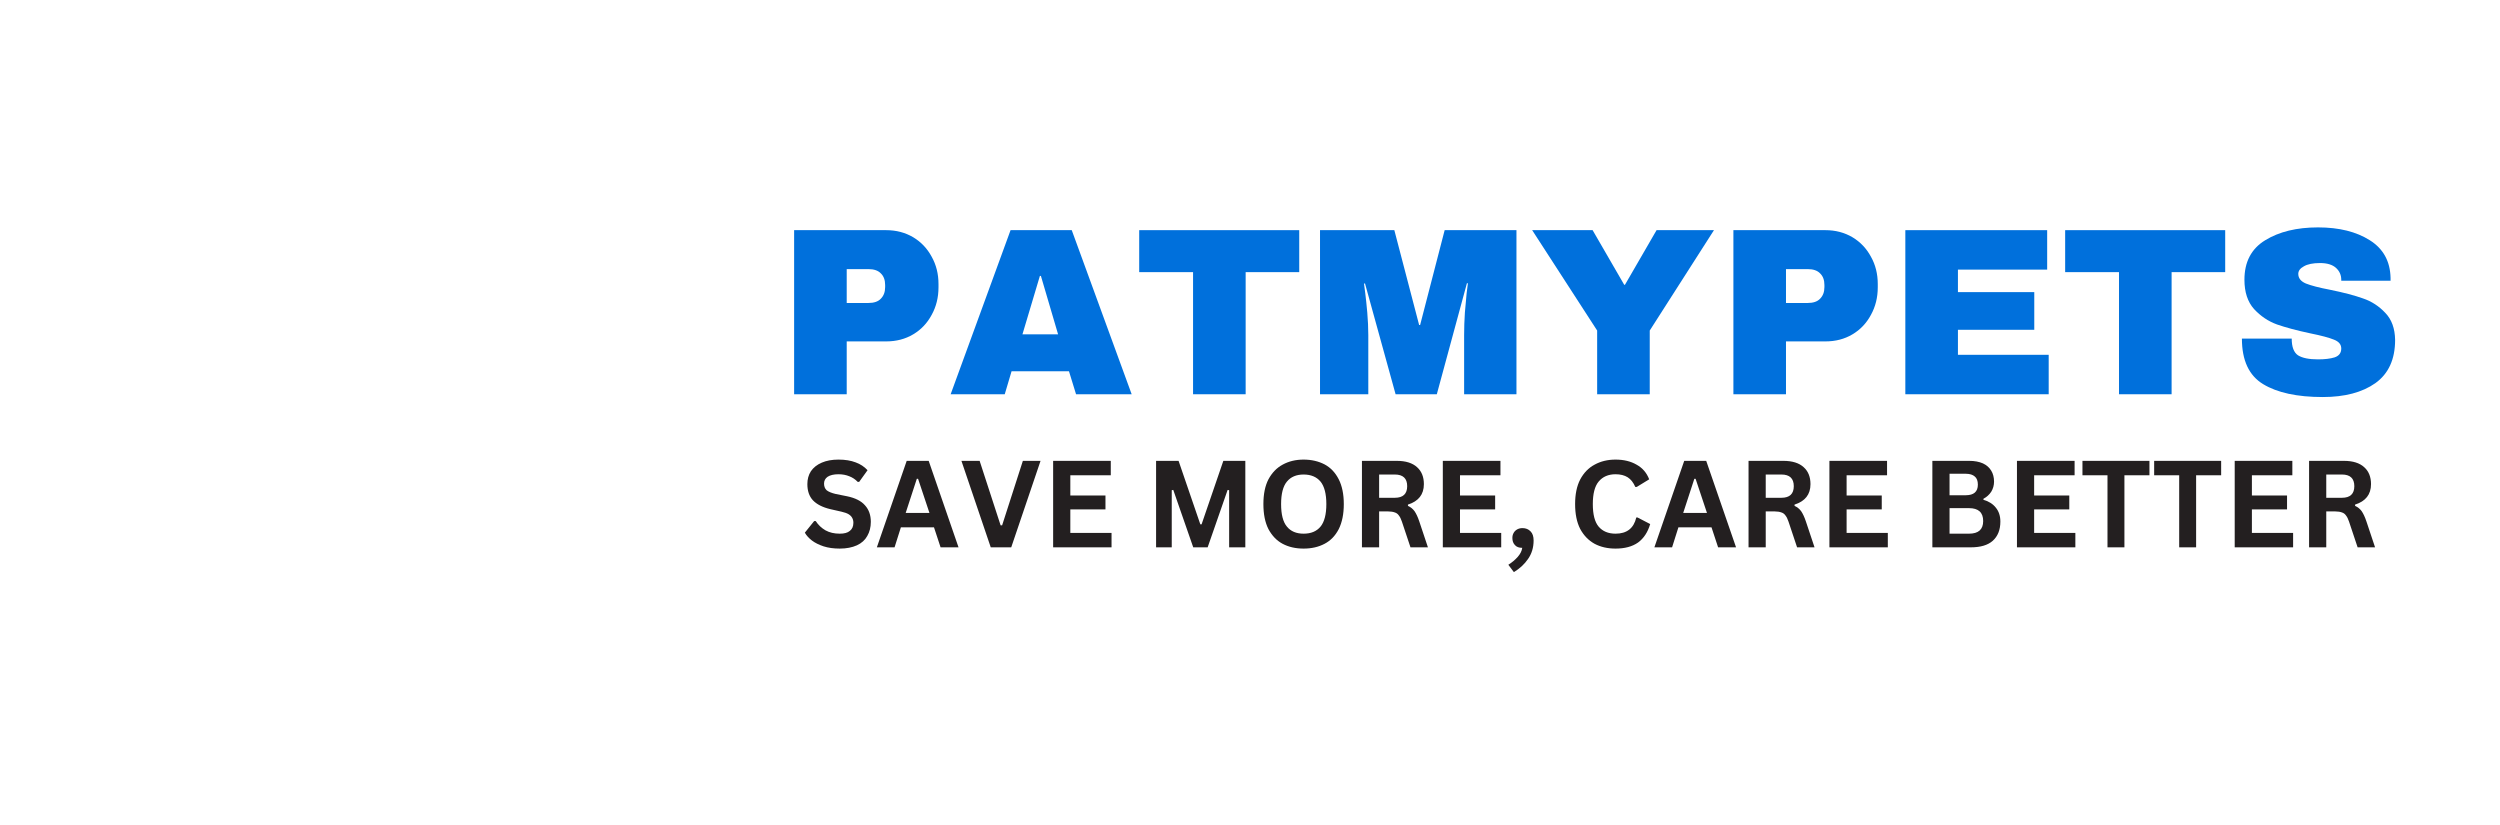 <svg xmlns="http://www.w3.org/2000/svg" xmlns:xlink="http://www.w3.org/1999/xlink" width="206" viewBox="0 0 154.5 51" height="68" preserveAspectRatio="xMidYMid meet"><defs><filter x="0%" y="0%" width="100%" height="100%" id="7dbee0bb5d"></filter><filter x="0%" y="0%" width="100%" height="100%" id="62302779c9"></filter><g></g><clipPath id="6ca7043b0d"><path d="M 0 10.867 L 45.602 10.867 L 45.602 40 L 0 40 Z M 0 10.867 " clip-rule="nonzero"></path></clipPath><image x="0" y="0" width="682" id="755f4d5d61" height="180" preserveAspectRatio="xMidYMid meet"></image><mask id="316dbe1cea"><g filter="url(#7dbee0bb5d)"><g filter="url(#62302779c9)" transform="matrix(0.168, 0, 0, 0.166, -0, 10.436)"><image x="0" y="0" width="682" height="180" preserveAspectRatio="xMidYMid meet"></image></g></g></mask><image x="0" y="0" width="682" id="eb7a4a3b2c" height="180" preserveAspectRatio="xMidYMid meet"></image></defs><g clip-path="url(#6ca7043b0d)"><g mask="url(#316dbe1cea)"><g transform="matrix(0.168, 0, 0, 0.166, -0, 10.436)"><image x="0" y="0" width="682" height="180" preserveAspectRatio="xMidYMid meet"></image></g></g></g><g fill="#0070dc" fill-opacity="1"><g transform="translate(47.983, 24.365)"><g><path d="M 6.781 -10.141 C 7.406 -10.141 7.961 -9.992 8.453 -9.703 C 8.941 -9.41 9.32 -9.008 9.594 -8.5 C 9.875 -8 10.016 -7.438 10.016 -6.812 L 10.016 -6.609 C 10.016 -5.984 9.875 -5.414 9.594 -4.906 C 9.32 -4.395 8.941 -3.992 8.453 -3.703 C 7.961 -3.41 7.406 -3.266 6.781 -3.266 L 4.344 -3.266 L 4.344 0 L 1.094 0 L 1.094 -10.141 Z M 4.344 -5.641 L 5.688 -5.641 C 6.031 -5.641 6.285 -5.727 6.453 -5.906 C 6.629 -6.082 6.719 -6.32 6.719 -6.625 L 6.719 -6.75 C 6.719 -7.062 6.629 -7.301 6.453 -7.469 C 6.285 -7.645 6.031 -7.734 5.688 -7.734 L 4.344 -7.734 Z M 4.344 -5.641 "></path></g></g></g><g fill="#0070dc" fill-opacity="1"><g transform="translate(58.609, 24.365)"><g><path d="M 7.891 0 L 7.453 -1.422 L 3.906 -1.422 L 3.484 0 L 0.141 0 L 3.844 -10.141 L 7.625 -10.141 L 11.328 0 Z M 4.578 -3.703 L 6.781 -3.703 L 5.719 -7.312 L 5.656 -7.312 Z M 4.578 -3.703 "></path></g></g></g><g fill="#0070dc" fill-opacity="1"><g transform="translate(70.059, 24.365)"><g><path d="M 6.922 -7.547 L 6.922 0 L 3.672 0 L 3.672 -7.547 L 0.344 -7.547 L 0.344 -10.141 L 10.234 -10.141 L 10.234 -7.547 Z M 6.922 -7.547 "></path></g></g></g><g fill="#0070dc" fill-opacity="1"><g transform="translate(80.686, 24.365)"><g><path d="M 9.797 0 L 9.797 -3.656 C 9.797 -4.102 9.812 -4.566 9.844 -5.047 C 9.883 -5.523 9.922 -5.926 9.953 -6.25 C 9.992 -6.57 10.02 -6.773 10.031 -6.859 L 9.969 -6.859 L 8.109 0 L 5.562 0 L 3.672 -6.844 L 3.609 -6.844 C 3.617 -6.758 3.645 -6.555 3.688 -6.234 C 3.727 -5.922 3.77 -5.523 3.812 -5.047 C 3.852 -4.566 3.875 -4.102 3.875 -3.656 L 3.875 0 L 0.891 0 L 0.891 -10.141 L 5.484 -10.141 L 7.016 -4.281 L 7.078 -4.281 L 8.594 -10.141 L 13.031 -10.141 L 13.031 0 Z M 9.797 0 "></path></g></g></g><g fill="#0070dc" fill-opacity="1"><g transform="translate(94.579, 24.365)"><g><path d="M 7.375 0 L 4.125 0 L 4.125 -3.938 L 0.109 -10.141 L 3.844 -10.141 L 5.797 -6.766 L 5.844 -6.766 L 7.797 -10.141 L 11.344 -10.141 L 7.375 -3.938 Z M 7.375 0 "></path></g></g></g><g fill="#0070dc" fill-opacity="1"><g transform="translate(106.03, 24.365)"><g><path d="M 6.781 -10.141 C 7.406 -10.141 7.961 -9.992 8.453 -9.703 C 8.941 -9.41 9.32 -9.008 9.594 -8.5 C 9.875 -8 10.016 -7.438 10.016 -6.812 L 10.016 -6.609 C 10.016 -5.984 9.875 -5.414 9.594 -4.906 C 9.32 -4.395 8.941 -3.992 8.453 -3.703 C 7.961 -3.41 7.406 -3.266 6.781 -3.266 L 4.344 -3.266 L 4.344 0 L 1.094 0 L 1.094 -10.141 Z M 4.344 -5.641 L 5.688 -5.641 C 6.031 -5.641 6.285 -5.727 6.453 -5.906 C 6.629 -6.082 6.719 -6.32 6.719 -6.625 L 6.719 -6.75 C 6.719 -7.062 6.629 -7.301 6.453 -7.469 C 6.285 -7.645 6.031 -7.734 5.688 -7.734 L 4.344 -7.734 Z M 4.344 -5.641 "></path></g></g></g><g fill="#0070dc" fill-opacity="1"><g transform="translate(116.656, 24.365)"><g><path d="M 1.094 -10.141 L 9.859 -10.141 L 9.859 -7.703 L 4.344 -7.703 L 4.344 -6.312 L 9.062 -6.312 L 9.062 -3.984 L 4.344 -3.984 L 4.344 -2.438 L 9.953 -2.438 L 9.953 0 L 1.094 0 Z M 1.094 -10.141 "></path></g></g></g><g fill="#0070dc" fill-opacity="1"><g transform="translate(127.283, 24.365)"><g><path d="M 6.922 -7.547 L 6.922 0 L 3.672 0 L 3.672 -7.547 L 0.344 -7.547 L 0.344 -10.141 L 10.234 -10.141 L 10.234 -7.547 Z M 6.922 -7.547 "></path></g></g></g><g fill="#0070dc" fill-opacity="1"><g transform="translate(137.909, 24.365)"><g><path d="M 5.344 -10.312 C 6.645 -10.312 7.711 -10.047 8.547 -9.516 C 9.379 -8.992 9.805 -8.219 9.828 -7.188 L 9.828 -7.016 L 6.781 -7.016 L 6.781 -7.078 C 6.781 -7.367 6.672 -7.613 6.453 -7.812 C 6.234 -8.008 5.906 -8.109 5.469 -8.109 C 5.031 -8.109 4.695 -8.039 4.469 -7.906 C 4.238 -7.781 4.125 -7.625 4.125 -7.438 C 4.125 -7.176 4.281 -6.977 4.594 -6.844 C 4.906 -6.719 5.41 -6.586 6.109 -6.453 C 6.93 -6.285 7.602 -6.109 8.125 -5.922 C 8.656 -5.742 9.113 -5.445 9.5 -5.031 C 9.895 -4.625 10.098 -4.066 10.109 -3.359 C 10.109 -2.16 9.703 -1.27 8.891 -0.688 C 8.078 -0.113 6.992 0.172 5.641 0.172 C 4.055 0.172 2.828 -0.094 1.953 -0.625 C 1.078 -1.156 0.641 -2.094 0.641 -3.438 L 3.719 -3.438 C 3.719 -2.926 3.848 -2.582 4.109 -2.406 C 4.379 -2.238 4.789 -2.156 5.344 -2.156 C 5.758 -2.156 6.102 -2.195 6.375 -2.281 C 6.645 -2.375 6.781 -2.555 6.781 -2.828 C 6.781 -3.078 6.629 -3.258 6.328 -3.375 C 6.023 -3.5 5.535 -3.629 4.859 -3.766 C 4.035 -3.941 3.352 -4.125 2.812 -4.312 C 2.27 -4.508 1.797 -4.828 1.391 -5.266 C 0.992 -5.711 0.797 -6.316 0.797 -7.078 C 0.797 -8.18 1.223 -8.992 2.078 -9.516 C 2.941 -10.047 4.031 -10.312 5.344 -10.312 Z M 5.344 -10.312 "></path></g></g></g><g fill="#231f20" fill-opacity="1"><g transform="translate(49.52, 33.825)"><g><path d="M 2.375 0.078 C 2 0.078 1.664 0.031 1.375 -0.062 C 1.094 -0.156 0.852 -0.273 0.656 -0.422 C 0.469 -0.566 0.32 -0.727 0.219 -0.906 L 0.797 -1.625 L 0.891 -1.625 C 1.047 -1.383 1.25 -1.191 1.5 -1.047 C 1.75 -0.91 2.039 -0.844 2.375 -0.844 C 2.656 -0.844 2.863 -0.898 3 -1.016 C 3.145 -1.129 3.219 -1.297 3.219 -1.516 C 3.219 -1.641 3.191 -1.742 3.141 -1.828 C 3.098 -1.91 3.023 -1.984 2.922 -2.047 C 2.816 -2.109 2.672 -2.16 2.484 -2.203 L 1.797 -2.359 C 1.316 -2.473 0.957 -2.656 0.719 -2.906 C 0.488 -3.156 0.375 -3.488 0.375 -3.906 C 0.375 -4.207 0.445 -4.473 0.594 -4.703 C 0.75 -4.93 0.973 -5.109 1.266 -5.234 C 1.555 -5.359 1.898 -5.422 2.297 -5.422 C 2.711 -5.422 3.066 -5.363 3.359 -5.25 C 3.648 -5.145 3.895 -4.984 4.094 -4.766 L 3.578 -4.047 L 3.484 -4.047 C 3.336 -4.203 3.164 -4.316 2.969 -4.391 C 2.77 -4.473 2.547 -4.516 2.297 -4.516 C 2.004 -4.516 1.781 -4.461 1.625 -4.359 C 1.477 -4.254 1.406 -4.113 1.406 -3.938 C 1.406 -3.77 1.457 -3.633 1.562 -3.531 C 1.676 -3.438 1.863 -3.359 2.125 -3.297 L 2.828 -3.156 C 3.336 -3.051 3.707 -2.863 3.938 -2.594 C 4.176 -2.332 4.297 -1.992 4.297 -1.578 C 4.297 -1.242 4.223 -0.953 4.078 -0.703 C 3.941 -0.453 3.727 -0.258 3.438 -0.125 C 3.145 0.008 2.789 0.078 2.375 0.078 Z M 2.375 0.078 "></path></g></g><g transform="translate(54.112, 33.825)"><g><path d="M 5.125 0 L 4.016 0 L 3.609 -1.234 L 1.562 -1.234 L 1.172 0 L 0.078 0 L 1.922 -5.344 L 3.281 -5.344 Z M 2.547 -4.234 L 1.859 -2.125 L 3.328 -2.125 L 2.625 -4.234 Z M 2.547 -4.234 "></path></g></g><g transform="translate(59.322, 33.825)"><g><path d="M 3.172 0 L 1.906 0 L 0.094 -5.344 L 1.219 -5.344 L 2.516 -1.359 L 2.609 -1.359 L 3.891 -5.344 L 4.984 -5.344 Z M 3.172 0 "></path></g></g><g transform="translate(64.396, 33.825)"><g><path d="M 1.75 -2.344 L 1.75 -0.891 L 4.297 -0.891 L 4.297 0 L 0.688 0 L 0.688 -5.344 L 4.25 -5.344 L 4.25 -4.453 L 1.75 -4.453 L 1.75 -3.203 L 3.922 -3.203 L 3.922 -2.344 Z M 1.75 -2.344 "></path></g></g><g transform="translate(68.992, 33.825)"><g></g></g><g transform="translate(70.758, 33.825)"><g><path d="M 1.656 0 L 0.688 0 L 0.688 -5.344 L 2.078 -5.344 L 3.422 -1.422 L 3.5 -1.422 L 4.844 -5.344 L 6.203 -5.344 L 6.203 0 L 5.203 0 L 5.203 -3.531 L 5.109 -3.547 L 3.875 0 L 2.984 0 L 1.75 -3.547 L 1.656 -3.531 Z M 1.656 0 "></path></g></g><g transform="translate(77.656, 33.825)"><g><path d="M 2.906 0.078 C 2.414 0.078 1.984 -0.02 1.609 -0.219 C 1.242 -0.414 0.953 -0.719 0.734 -1.125 C 0.523 -1.539 0.422 -2.055 0.422 -2.672 C 0.422 -3.285 0.523 -3.797 0.734 -4.203 C 0.953 -4.609 1.242 -4.91 1.609 -5.109 C 1.984 -5.316 2.414 -5.422 2.906 -5.422 C 3.395 -5.422 3.828 -5.32 4.203 -5.125 C 4.578 -4.926 4.867 -4.617 5.078 -4.203 C 5.285 -3.797 5.391 -3.285 5.391 -2.672 C 5.391 -2.055 5.285 -1.539 5.078 -1.125 C 4.867 -0.719 4.578 -0.414 4.203 -0.219 C 3.828 -0.02 3.395 0.078 2.906 0.078 Z M 2.906 -0.844 C 3.363 -0.844 3.711 -0.988 3.953 -1.281 C 4.191 -1.57 4.312 -2.035 4.312 -2.672 C 4.312 -3.305 4.191 -3.77 3.953 -4.062 C 3.711 -4.352 3.363 -4.5 2.906 -4.5 C 2.457 -4.5 2.113 -4.352 1.875 -4.062 C 1.633 -3.77 1.516 -3.305 1.516 -2.672 C 1.516 -2.035 1.633 -1.57 1.875 -1.281 C 2.113 -0.988 2.457 -0.844 2.906 -0.844 Z M 2.906 -0.844 "></path></g></g><g transform="translate(83.48, 33.825)"><g><path d="M 0.688 0 L 0.688 -5.344 L 2.844 -5.344 C 3.395 -5.344 3.812 -5.211 4.094 -4.953 C 4.375 -4.703 4.516 -4.352 4.516 -3.906 C 4.516 -3.582 4.43 -3.316 4.266 -3.109 C 4.098 -2.898 3.852 -2.742 3.531 -2.641 L 3.531 -2.562 C 3.695 -2.488 3.832 -2.379 3.938 -2.234 C 4.039 -2.086 4.141 -1.875 4.234 -1.594 L 4.766 0 L 3.688 0 L 3.156 -1.594 C 3.102 -1.758 3.039 -1.883 2.969 -1.969 C 2.906 -2.062 2.82 -2.125 2.719 -2.156 C 2.613 -2.195 2.477 -2.219 2.312 -2.219 L 1.75 -2.219 L 1.75 0 Z M 2.719 -3.062 C 3.227 -3.062 3.484 -3.301 3.484 -3.781 C 3.484 -4.258 3.227 -4.5 2.719 -4.5 L 1.75 -4.5 L 1.75 -3.062 Z M 2.719 -3.062 "></path></g></g><g transform="translate(88.478, 33.825)"><g><path d="M 1.75 -2.344 L 1.75 -0.891 L 4.297 -0.891 L 4.297 0 L 0.688 0 L 0.688 -5.344 L 4.25 -5.344 L 4.25 -4.453 L 1.75 -4.453 L 1.75 -3.203 L 3.922 -3.203 L 3.922 -2.344 Z M 1.75 -2.344 "></path></g></g><g transform="translate(93.074, 33.825)"><g><path d="M 0.141 1.078 C 0.359 0.941 0.551 0.781 0.719 0.594 C 0.883 0.406 0.977 0.219 1 0.031 C 0.801 0.031 0.648 -0.023 0.547 -0.141 C 0.441 -0.254 0.391 -0.398 0.391 -0.578 C 0.391 -0.691 0.414 -0.797 0.469 -0.891 C 0.52 -0.984 0.594 -1.055 0.688 -1.109 C 0.781 -1.16 0.891 -1.188 1.016 -1.188 C 1.223 -1.188 1.391 -1.117 1.516 -0.984 C 1.641 -0.859 1.703 -0.672 1.703 -0.422 C 1.703 0.016 1.586 0.395 1.359 0.719 C 1.141 1.039 0.848 1.312 0.484 1.531 Z M 0.141 1.078 "></path></g></g><g transform="translate(95.154, 33.825)"><g></g></g><g transform="translate(96.92, 33.825)"><g><path d="M 2.922 0.078 C 2.43 0.078 2 -0.02 1.625 -0.219 C 1.25 -0.426 0.953 -0.734 0.734 -1.141 C 0.523 -1.555 0.422 -2.066 0.422 -2.672 C 0.422 -3.273 0.523 -3.781 0.734 -4.188 C 0.953 -4.602 1.25 -4.91 1.625 -5.109 C 2 -5.316 2.43 -5.422 2.922 -5.422 C 3.43 -5.422 3.863 -5.316 4.219 -5.109 C 4.582 -4.91 4.844 -4.609 5 -4.203 L 4.234 -3.734 L 4.141 -3.734 C 4.023 -4.004 3.867 -4.203 3.672 -4.328 C 3.473 -4.453 3.223 -4.516 2.922 -4.516 C 2.473 -4.516 2.125 -4.363 1.875 -4.062 C 1.633 -3.77 1.516 -3.305 1.516 -2.672 C 1.516 -2.035 1.633 -1.57 1.875 -1.281 C 2.125 -0.988 2.473 -0.844 2.922 -0.844 C 3.617 -0.844 4.047 -1.176 4.203 -1.844 L 4.281 -1.844 L 5.062 -1.438 C 4.914 -0.938 4.664 -0.555 4.312 -0.297 C 3.957 -0.047 3.492 0.078 2.922 0.078 Z M 2.922 0.078 "></path></g></g><g transform="translate(102.163, 33.825)"><g><path d="M 5.125 0 L 4.016 0 L 3.609 -1.234 L 1.562 -1.234 L 1.172 0 L 0.078 0 L 1.922 -5.344 L 3.281 -5.344 Z M 2.547 -4.234 L 1.859 -2.125 L 3.328 -2.125 L 2.625 -4.234 Z M 2.547 -4.234 "></path></g></g><g transform="translate(107.372, 33.825)"><g><path d="M 0.688 0 L 0.688 -5.344 L 2.844 -5.344 C 3.395 -5.344 3.812 -5.211 4.094 -4.953 C 4.375 -4.703 4.516 -4.352 4.516 -3.906 C 4.516 -3.582 4.43 -3.316 4.266 -3.109 C 4.098 -2.898 3.852 -2.742 3.531 -2.641 L 3.531 -2.562 C 3.695 -2.488 3.832 -2.379 3.938 -2.234 C 4.039 -2.086 4.141 -1.875 4.234 -1.594 L 4.766 0 L 3.688 0 L 3.156 -1.594 C 3.102 -1.758 3.039 -1.883 2.969 -1.969 C 2.906 -2.062 2.82 -2.125 2.719 -2.156 C 2.613 -2.195 2.477 -2.219 2.312 -2.219 L 1.75 -2.219 L 1.75 0 Z M 2.719 -3.062 C 3.227 -3.062 3.484 -3.301 3.484 -3.781 C 3.484 -4.258 3.227 -4.5 2.719 -4.5 L 1.75 -4.5 L 1.75 -3.062 Z M 2.719 -3.062 "></path></g></g><g transform="translate(112.37, 33.825)"><g><path d="M 1.75 -2.344 L 1.75 -0.891 L 4.297 -0.891 L 4.297 0 L 0.688 0 L 0.688 -5.344 L 4.25 -5.344 L 4.25 -4.453 L 1.75 -4.453 L 1.75 -3.203 L 3.922 -3.203 L 3.922 -2.344 Z M 1.75 -2.344 "></path></g></g><g transform="translate(116.966, 33.825)"><g></g></g><g transform="translate(118.732, 33.825)"><g><path d="M 0.688 0 L 0.688 -5.344 L 2.969 -5.344 C 3.301 -5.344 3.582 -5.289 3.812 -5.188 C 4.039 -5.082 4.211 -4.93 4.328 -4.734 C 4.441 -4.547 4.5 -4.32 4.5 -4.062 C 4.5 -3.832 4.441 -3.625 4.328 -3.438 C 4.211 -3.258 4.051 -3.113 3.844 -3 L 3.844 -2.938 C 4.176 -2.844 4.43 -2.68 4.609 -2.453 C 4.797 -2.223 4.891 -1.938 4.891 -1.594 C 4.891 -1.082 4.734 -0.688 4.422 -0.406 C 4.117 -0.133 3.664 0 3.062 0 Z M 2.75 -3.219 C 3.25 -3.219 3.5 -3.438 3.5 -3.875 C 3.5 -4.102 3.438 -4.27 3.312 -4.375 C 3.188 -4.488 3 -4.547 2.75 -4.547 L 1.75 -4.547 L 1.75 -3.219 Z M 2.953 -0.844 C 3.535 -0.844 3.828 -1.102 3.828 -1.625 C 3.828 -2.156 3.535 -2.422 2.953 -2.422 L 1.75 -2.422 L 1.75 -0.844 Z M 2.953 -0.844 "></path></g></g><g transform="translate(123.96, 33.825)"><g><path d="M 1.75 -2.344 L 1.75 -0.891 L 4.297 -0.891 L 4.297 0 L 0.688 0 L 0.688 -5.344 L 4.25 -5.344 L 4.25 -4.453 L 1.75 -4.453 L 1.75 -3.203 L 3.922 -3.203 L 3.922 -2.344 Z M 1.75 -2.344 "></path></g></g><g transform="translate(128.555, 33.825)"><g><path d="M 4.281 -5.344 L 4.281 -4.453 L 2.734 -4.453 L 2.734 0 L 1.688 0 L 1.688 -4.453 L 0.141 -4.453 L 0.141 -5.344 Z M 4.281 -5.344 "></path></g></g><g transform="translate(132.986, 33.825)"><g><path d="M 4.281 -5.344 L 4.281 -4.453 L 2.734 -4.453 L 2.734 0 L 1.688 0 L 1.688 -4.453 L 0.141 -4.453 L 0.141 -5.344 Z M 4.281 -5.344 "></path></g></g><g transform="translate(137.417, 33.825)"><g><path d="M 1.75 -2.344 L 1.75 -0.891 L 4.297 -0.891 L 4.297 0 L 0.688 0 L 0.688 -5.344 L 4.25 -5.344 L 4.25 -4.453 L 1.75 -4.453 L 1.75 -3.203 L 3.922 -3.203 L 3.922 -2.344 Z M 1.75 -2.344 "></path></g></g><g transform="translate(142.013, 33.825)"><g><path d="M 0.688 0 L 0.688 -5.344 L 2.844 -5.344 C 3.395 -5.344 3.812 -5.211 4.094 -4.953 C 4.375 -4.703 4.516 -4.352 4.516 -3.906 C 4.516 -3.582 4.43 -3.316 4.266 -3.109 C 4.098 -2.898 3.852 -2.742 3.531 -2.641 L 3.531 -2.562 C 3.695 -2.488 3.832 -2.379 3.938 -2.234 C 4.039 -2.086 4.141 -1.875 4.234 -1.594 L 4.766 0 L 3.688 0 L 3.156 -1.594 C 3.102 -1.758 3.039 -1.883 2.969 -1.969 C 2.906 -2.062 2.82 -2.125 2.719 -2.156 C 2.613 -2.195 2.477 -2.219 2.312 -2.219 L 1.75 -2.219 L 1.75 0 Z M 2.719 -3.062 C 3.227 -3.062 3.484 -3.301 3.484 -3.781 C 3.484 -4.258 3.227 -4.5 2.719 -4.5 L 1.75 -4.5 L 1.75 -3.062 Z M 2.719 -3.062 "></path></g></g></g></svg>